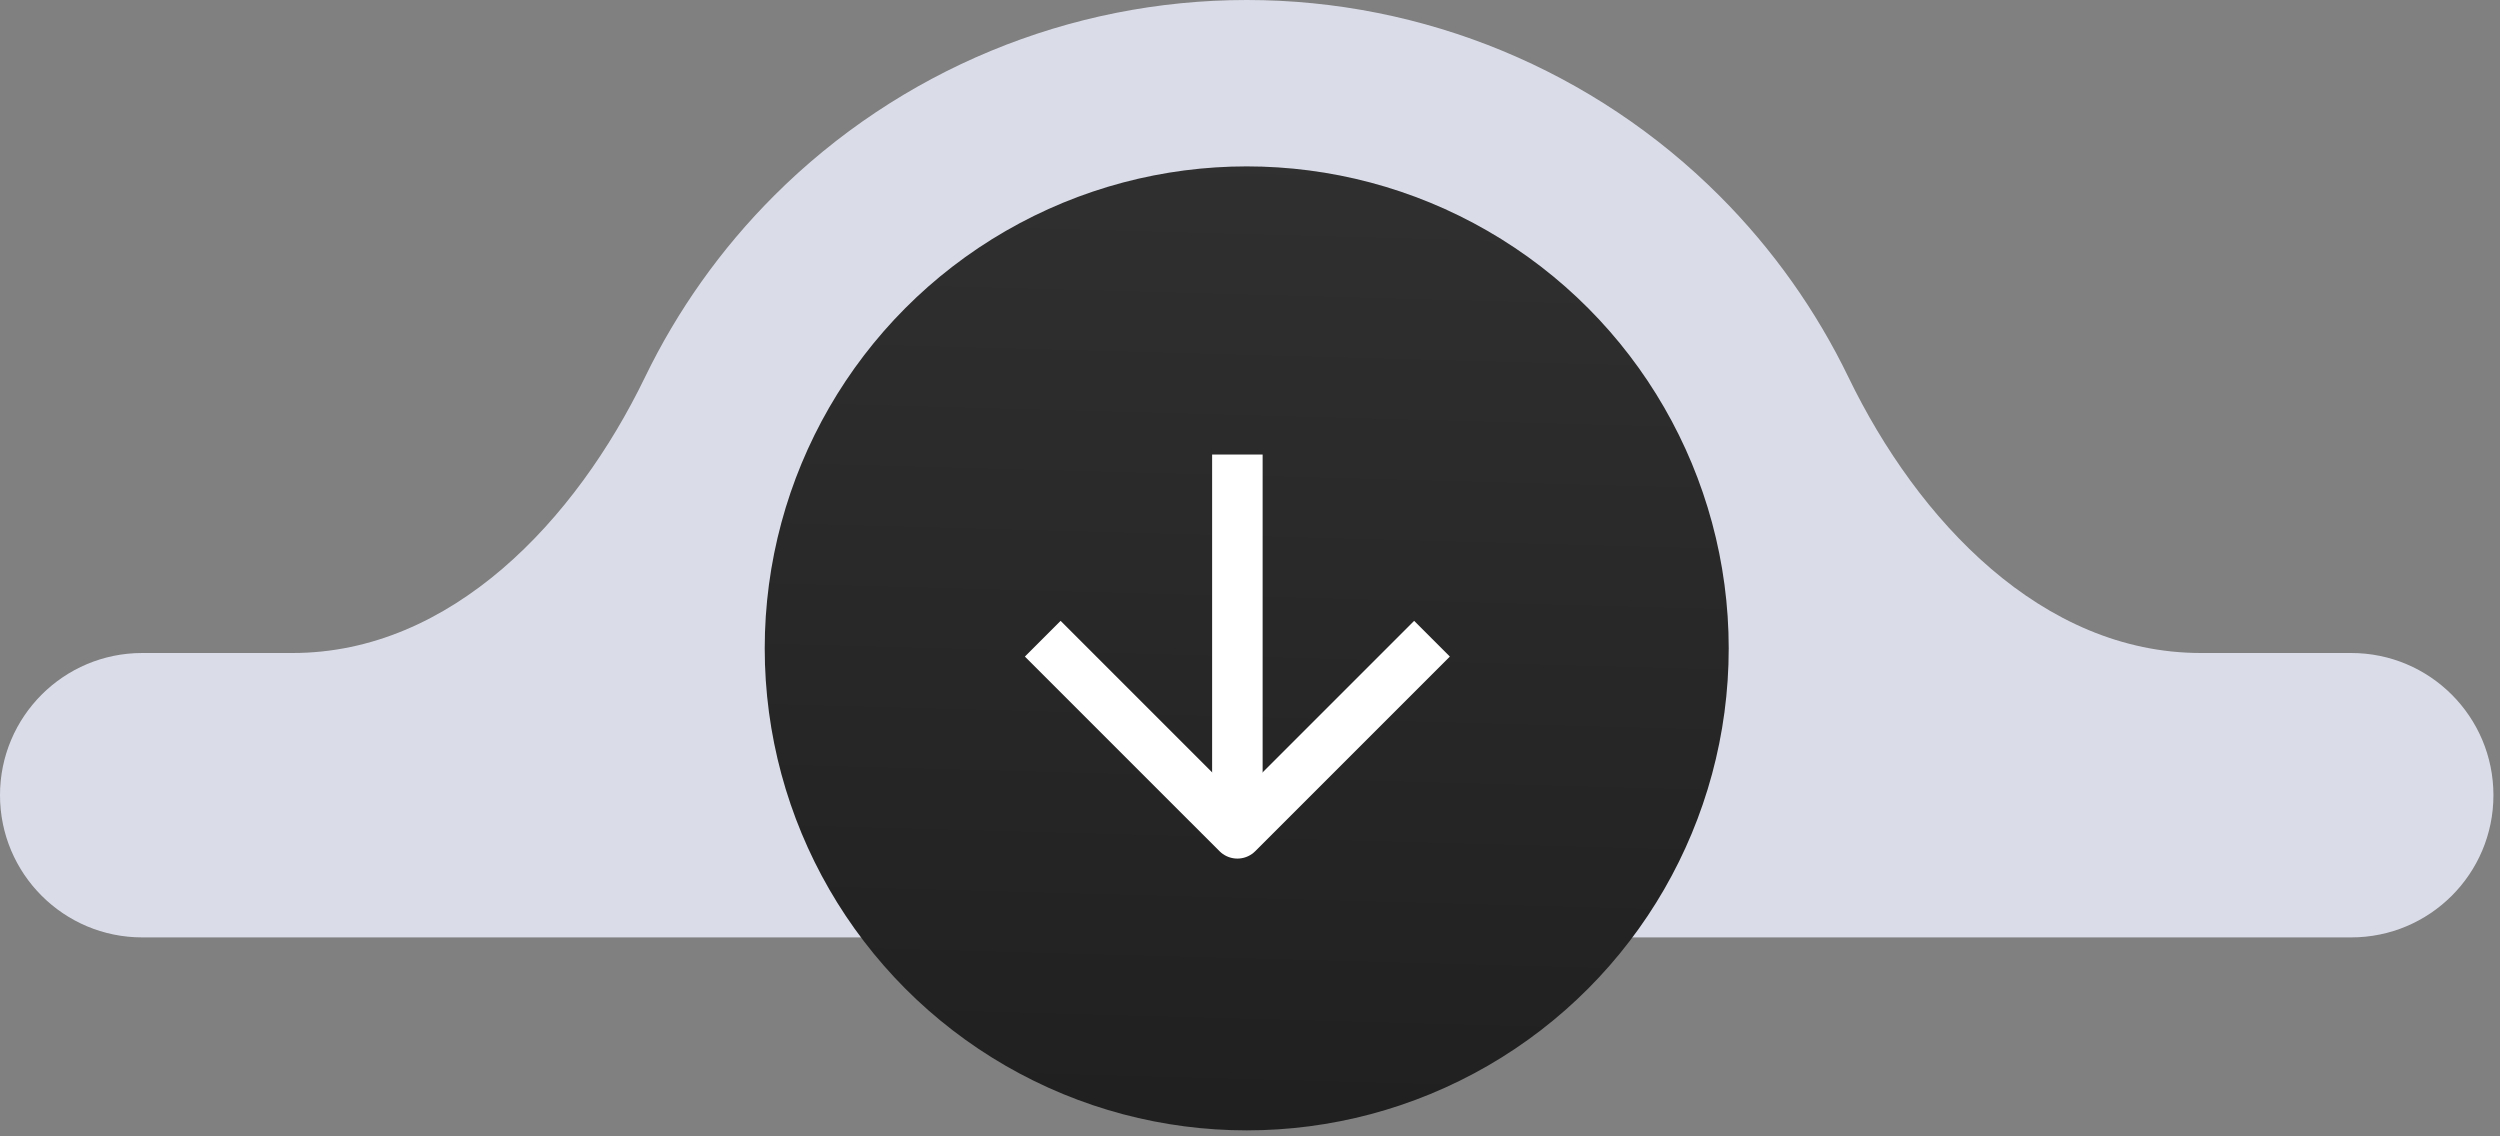 <?xml version="1.0" encoding="UTF-8"?> <svg xmlns="http://www.w3.org/2000/svg" width="99" height="45" viewBox="0 0 99 45" fill="none"><rect x="0" y="0" width="99" height="45" fill="#808080" stroke="none"/><path fill-rule="evenodd" clip-rule="evenodd" d="M25.54 14.94C22.799 20.605 17.877 25.859 11.584 25.859H5.631C2.521 25.859 0 28.38 0 31.49C0 34.6 2.521 37.121 5.631 37.121H93.109C96.219 37.121 98.74 34.6 98.74 31.49C98.74 28.38 96.219 25.859 93.109 25.859H87.156C80.863 25.859 75.942 20.605 73.2 14.94C71.922 12.301 70.204 9.867 68.091 7.754C63.126 2.789 56.392 0 49.37 0C42.349 0 35.615 2.789 30.65 7.754C28.537 9.867 26.818 12.301 25.54 14.94Z" fill="#DADCE8"></path><circle cx="49.37" cy="25.676" r="19.087" fill="url(#paint0_linear_2007_8)"></circle><path d="M49 19V31.845" stroke="white" stroke-width="2" stroke-linecap="square" stroke-linejoin="round"></path><path d="M56 26L49 33L42 26" stroke="white" stroke-width="2" stroke-linecap="square" stroke-linejoin="round"></path><defs><linearGradient id="paint0_linear_2007_8" x1="50.832" y1="3.335" x2="49.669" y2="46.32" gradientUnits="userSpaceOnUse"><stop stop-color="#313131"></stop><stop offset="1" stop-color="#1F1F1F"></stop></linearGradient></defs></svg> 